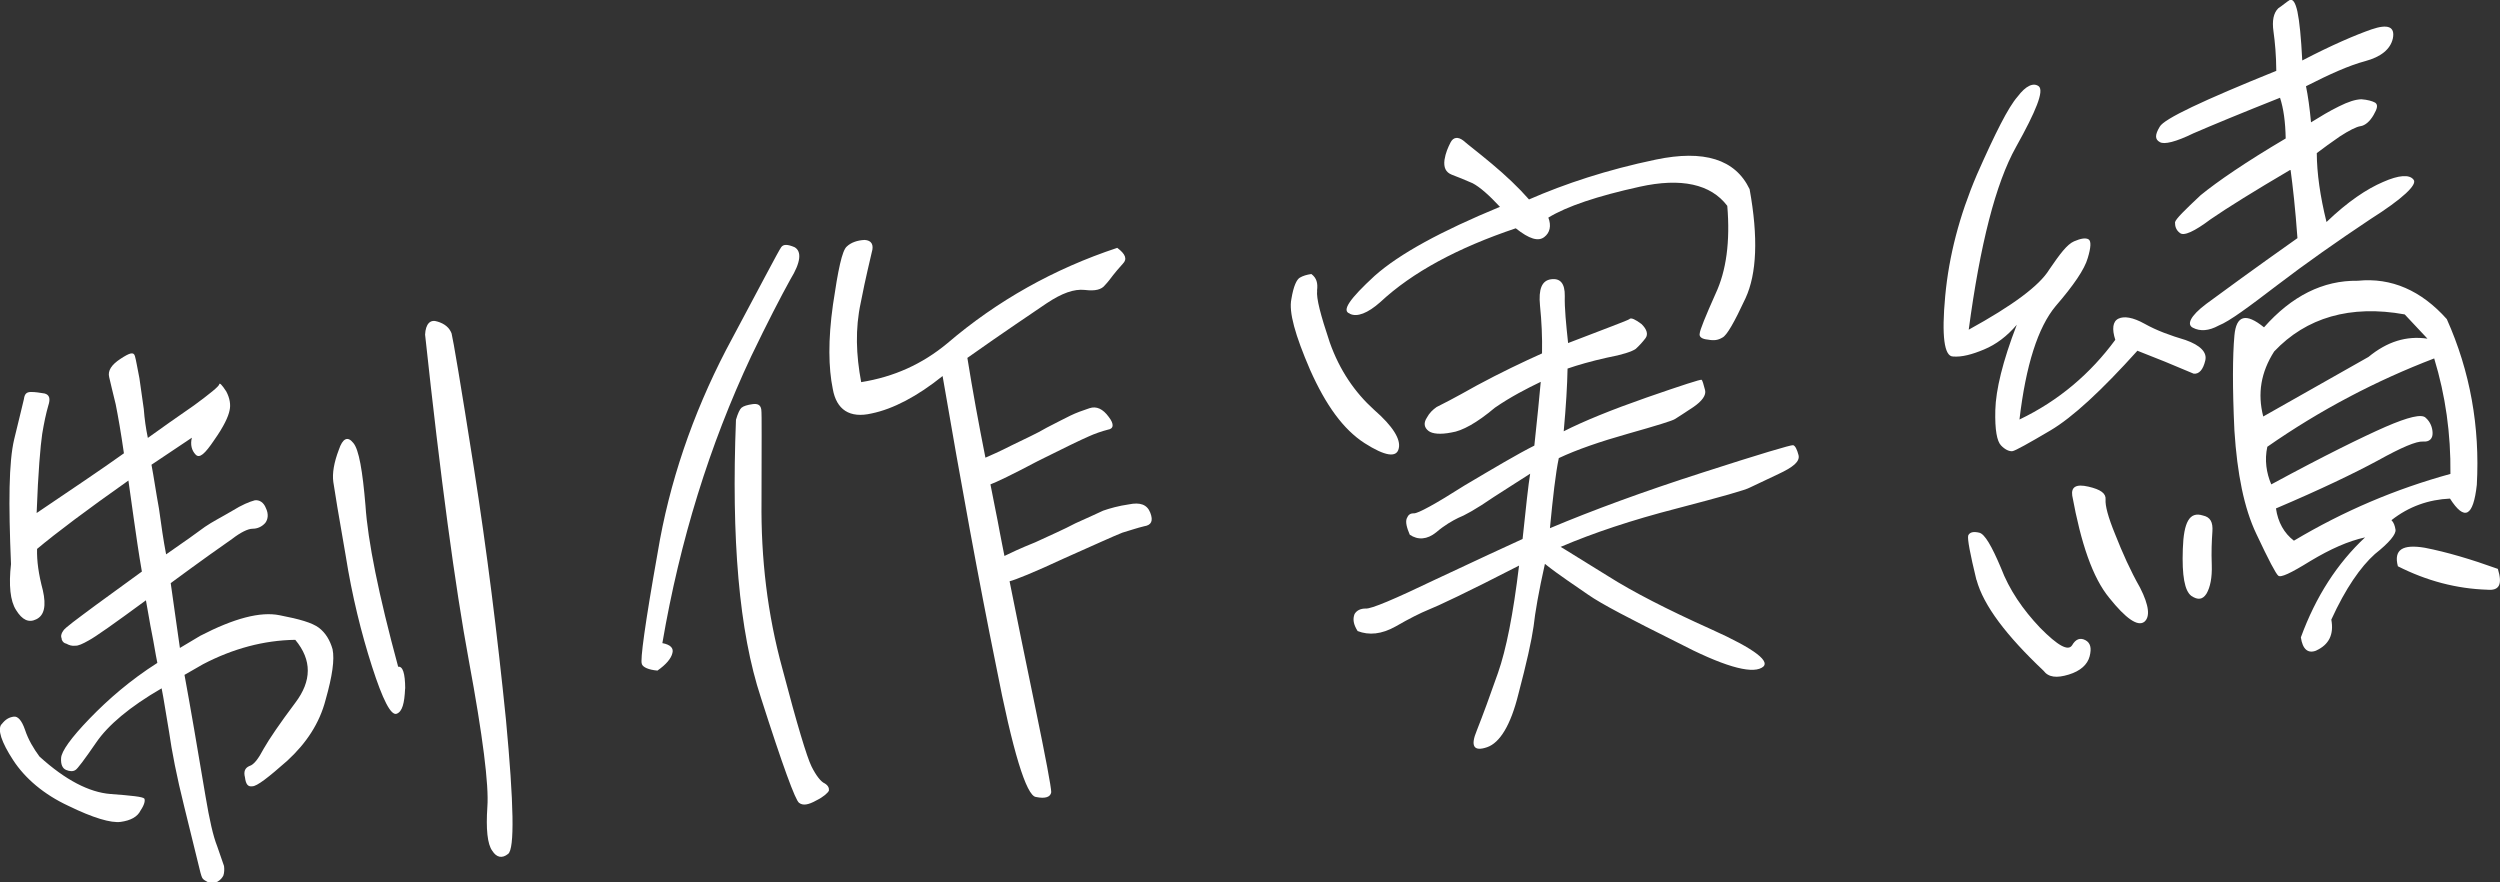 <?xml version="1.0" encoding="UTF-8"?>
<svg id="_レイヤー_2" data-name="レイヤー 2" xmlns="http://www.w3.org/2000/svg" width="234.01" height="82.6" viewBox="0 0 234.01 82.6">
  <rect x="0" y="0" width="234.01" height="82.6" fill="#333333" stroke="none"/>
  <defs>
    <style>
      .cls-1 {
        isolation: isolate;
      }

      .cls-2 {
        fill: #fff;
      }
    </style>
  </defs>
  <g id="_レイヤー_1-2" data-name="レイヤー 1">
    <g id="_制作実績" data-name="制作実績" class="cls-1">
      <g class="cls-1">
        <path class="cls-2" d="M.14,67.81c.37-.49.72-.67,1.15-.73.37-.05.74.33,1.05,1.23.32.96.81,1.76,1.35,2.5,2.44,2.22,4.67,3.35,6.63,3.51,2.02.15,3.04.26,3.19.43.09.18.02.56-.35,1.11-.29.6-.93.94-1.85,1.07-.92.13-2.62-.38-4.91-1.5-2.28-1.06-4.05-2.56-5.17-4.28-1.12-1.72-1.47-2.86-1.1-3.35ZM5.78,59.81c-.1-.24-.07-.49.14-.77.15-.27,1.23-1.05,3.1-2.44,1.82-1.32,3.29-2.4,4.26-3.1-.3-1.71-.54-3.43-.76-4.96-.21-1.47-.38-2.7-.5-3.56-3.87,2.73-6.76,4.9-8.55,6.4-.03,1.13.14,2.36.54,3.87.33,1.46.14,2.36-.62,2.72-.7.35-1.31.06-1.88-.86-.56-.86-.7-2.34-.48-4.31-.24-5.73-.21-9.55.3-11.69.52-2.08.79-3.3.91-3.76.06-.45.22-.66.66-.66.44,0,.82.07,1.27.14.46.12.57.48.35,1.14-.21.72-.4,1.62-.57,2.65-.16,1.09-.38,3.56-.52,7.4,3.26-2.21,6.01-4.04,8.17-5.59-.28-1.96-.54-3.43-.77-4.59-.28-1.09-.46-1.94-.61-2.54-.15-.6.21-1.16,1.07-1.72.86-.56,1.22-.67,1.34-.25.12.42.21,1.03.42,2.07.15,1.04.28,1.96.41,2.89.07.93.19,1.79.38,2.7,1.31-.94,2.73-1.95,4.33-3.05,1.47-1.08,2.32-1.77,2.35-1.96.03-.19.25.03.66.66.34.64.43,1.26.31,1.77-.11.58-.54,1.51-1.43,2.77-.88,1.31-1.38,1.76-1.75,1.37-.37-.39-.51-.93-.35-1.58-.97.64-2.23,1.5-3.78,2.53.23,1.22.43,2.63.7,4.1.22,1.6.42,3.01.67,4.29,1.71-1.18,2.91-2.04,3.64-2.58.68-.47,1.56-.91,2.54-1.49.92-.57,1.63-.86,2.12-.99.43-.06.84.2,1.04.73.26.53.21,1.04-.06,1.39-.32.36-.74.54-1.18.54-.44,0-1.14.35-1.93.96-.91.63-2.79,1.96-5.74,4.13.22,1.53.39,2.76.52,3.68.14.98.24,1.72.34,2.39l1.91-1.14c3.15-1.63,5.62-2.29,7.43-1.92,1.87.36,3.04.7,3.67,1.17.63.48,1.04,1.17,1.28,2.01.2.97-.02,2.51-.65,4.73-.57,2.21-1.81,4.07-3.58,5.7-1.78,1.57-2.85,2.41-3.29,2.4-.43.06-.6-.23-.68-.84-.14-.54,0-.88.42-1.06.42-.12.84-.68,1.34-1.63.5-.88,1.49-2.34,2.96-4.3,1.53-2.03,1.57-3.98-.01-5.88-2.94.04-5.83.82-8.63,2.28l-1.74,1c.26,1.4.55,3.05.9,5.07.35,2.02.71,4.16,1.07,6.3.37,2.2.71,3.72,1.09,4.67.31.89.53,1.55.64,1.85.04.31.03.62-.06.89-.1.2-.26.41-.55.58-.3.1-.54.14-.87.06-.27-.15-.47-.25-.56-.42-.09-.17-.22-.66-.37-1.32-.15-.61-.59-2.42-1.31-5.33-.71-2.84-1.17-5.22-1.42-7-.3-1.71-.5-3.12-.7-4.09-3.01,1.74-5.02,3.46-6.11,5.05-1.14,1.66-1.78,2.5-1.95,2.59-.23.16-.54.14-.88,0-.33-.14-.51-.49-.47-1.12.04-.63.92-1.88,2.67-3.69,1.75-1.81,3.81-3.6,6.34-5.21-.19-.91-.33-1.89-.52-2.81s-.33-1.89-.55-3.05c-2.95,2.17-4.72,3.42-5.36,3.76-.58.33-.99.51-1.25.49-.31.04-.57-.04-.84-.19-.19-.04-.33-.14-.43-.38ZM37.92,64.44c-.06,1.39-.26,2.17-.79,2.37-.54.2-1.31-1.32-2.31-4.43s-1.87-6.62-2.46-10.36c-.66-3.79-1.04-6.05-1.16-6.91-.11-.8.06-1.82.52-3.02.35-1.05.82-1.3,1.35-.63.53.61.87,2.63,1.14,5.85.22,3.35,1.23,8.34,3.06,15.1.43-.06.65.6.66,2.04ZM40.92,30.09c.72.21,1.15.59,1.35,1.12.14.54.85,4.7,2.08,12.54,1.23,7.84,2.21,15.72,3.01,23.62.74,7.91.82,12.09.2,12.56-.56.45-1.08.34-1.48-.29-.46-.62-.6-2.04-.46-4.13.15-2.02-.43-6.64-1.73-13.65-1.29-6.96-2.66-17.16-4.1-30.54.05-1.01.49-1.45,1.14-1.22Z"/>
        <path class="cls-2" d="M60.08,62.14c-.17-.29.29-3.73,1.48-10.41,1.08-6.54,3.26-12.92,6.41-18.99,3.22-6.02,4.9-9.26,5.16-9.61.21-.28.59-.27,1.25.01.68.4.58,1.42-.39,3-.9,1.63-2.13,3.99-3.68,7.22-3.9,8.31-6.66,17.21-8.31,26.84.77.14,1.07.48.94.93-.12.52-.6,1.08-1.4,1.64-.82-.07-1.36-.31-1.46-.61ZM69.42,38.16c.17-.15.53-.26,1.02-.33.49-.07.76.08.82.51.06.43.02,3.25.02,8.58-.06,5.33.55,10.57,1.96,15.69,1.36,5.19,2.29,8.26,2.72,9.13s.89,1.44,1.22,1.58c.34.2.44.44.41.69-.1.2-.48.57-1.19.92-.75.42-1.25.49-1.6.22-.34-.2-1.56-3.54-3.57-9.83-2.06-6.22-2.78-14.88-2.34-26.03.17-.59.36-.99.53-1.14ZM105.09,24.7c-.38.43-.7.79-.91,1.07-.21.28-.47.63-.75.92-.32.42-.92.57-1.88.45-1.02-.11-2.15.3-3.58,1.25-1.37.94-3.89,2.61-7.42,5.11.49,3.06,1.06,6.17,1.69,9.34.41-.18,1.3-.56,2.47-1.16,1.23-.61,2.29-1.07,3.27-1.65.99-.52,1.69-.86,2.22-1.13.53-.26,1.12-.47,1.78-.69.66-.22,1.26.07,1.8.81.53.68.47,1.12-.08,1.2-.54.14-1.2.36-1.79.63-.65.28-2.29,1.07-4.75,2.3-2.39,1.27-3.91,1.99-4.45,2.19.27,1.46.62,3.04.88,4.51.17.79.28,1.53.43,2.19.53-.26,1.47-.71,2.89-1.28,1.35-.63,2.65-1.19,3.76-1.78,1.18-.54,2.06-.92,2.59-1.18.6-.21,1.44-.45,2.42-.59,1.04-.21,1.69.01,1.99.78.3.77.1,1.17-.57,1.27-.67.16-1.26.37-2.04.6-.77.3-2.54,1.11-5.42,2.39-2.88,1.34-4.6,2.03-5.14,2.16.63,3.17,1.45,7.18,2.42,11.87.98,4.74,1.47,7.37,1.48,7.87-.06.45-.54.64-1.44.45-.89-.12-2.17-4.26-3.73-12.31-1.62-7.97-3.28-17.07-5-27.09-2.36,1.9-4.64,3.09-6.64,3.5-2.06.48-3.3-.35-3.64-2.3-.4-1.95-.45-4.57.02-7.89.48-3.26.85-5.07,1.3-5.44.39-.37.98-.58,1.67-.61.63.04.88.44.66,1.16-.15.71-.56,2.27-1.03,4.71-.53,2.45-.44,4.88.04,7.44,3.06-.49,5.71-1.68,8.07-3.64,4.64-3.97,9.98-6.97,15.9-8.93.77.58.96,1.05.52,1.49Z"/>
        <path class="cls-2" d="M123.29,27.21c-.09.7.32,2.27,1.18,4.84.93,2.62,2.35,4.68,4.14,6.3,1.79,1.56,2.52,2.78,2.32,3.62-.19.9-1.27.74-3.2-.49-2-1.29-3.63-3.56-5.1-6.86-1.4-3.25-2.01-5.41-1.75-6.64.2-1.22.5-1.82.79-1.99.29-.17.65-.28,1.08-.34.49.37.62.85.53,1.55ZM126.34,29.35c-.79-.26,0-1.38,2.32-3.52,2.34-2.08,6.23-4.19,11.74-6.47-1.03-1.11-1.89-1.86-2.56-2.21-.74-.33-1.33-.56-1.93-.79-.6-.23-.79-.7-.7-1.4.1-.64.33-1.17.58-1.65.25-.47.68-.53,1.17-.16.43.38,1.34,1.06,2.69,2.19,1.28,1.07,2.5,2.22,3.47,3.33,3.36-1.47,7.31-2.78,11.87-3.73,4.5-.94,7.44-.04,8.78,2.77.82,4.52.67,7.92-.38,10.2-1.06,2.28-1.76,3.5-2.17,3.69-.4.24-.77.3-1.35.19-.57-.05-.85-.26-.77-.58.02-.32.53-1.58,1.48-3.71,1.01-2.15,1.38-4.89,1.1-8.23-1.54-2.04-4.32-2.65-8.2-1.79-3.95.87-6.82,1.83-8.55,2.89.3.77.14,1.42-.37,1.81-.56.45-1.41.2-2.68-.81-5.44,1.83-9.69,4.12-12.68,6.91-1.17,1.04-2.18,1.43-2.85,1.09ZM152.52,29.86c.17-.15.57.05,1.13.47.51.49.64.97.38,1.32-.26.35-.59.71-.92,1.01-.34.24-1.24.55-2.7.82-1.52.34-2.72.69-3.68,1.02-.03,1.57-.14,3.46-.36,5.87,1.87-.95,4.47-2.01,7.76-3.16,3.34-1.16,5.08-1.72,5.15-1.66.07.05.18.41.32.96.13.48-.29,1.04-1.09,1.59-.86.56-1.43.95-1.72,1.12-.23.16-1.73.62-4.38,1.37-2.65.75-4.8,1.49-6.5,2.29-.3,1.42-.55,3.65-.83,6.56,4.02-1.69,8.72-3.42,14.23-5.19,5.51-1.78,8.33-2.61,8.53-2.58.19.04.37.39.51.93.15.61-.53,1.14-1.88,1.77-1.35.63-2.23,1.06-2.64,1.25-.4.24-2.69.88-6.86,1.97-4.23,1.09-7.82,2.29-10.89,3.6.61.35,2.06,1.28,4.46,2.75,2.27,1.44,5.51,3.11,9.65,4.97s5.69,3.08,4.7,3.6c-1.04.58-3.66-.17-7.91-2.39-4.31-2.15-7.08-3.58-8.33-4.46s-2.63-1.76-4.04-2.88c-.58,2.58-.92,4.57-1.06,5.85-.19,1.34-.65,3.41-1.42,6.33-.72,2.92-1.74,4.57-2.93,4.98-1.25.43-1.58-.09-.97-1.55.6-1.52,1.23-3.24,1.99-5.41.76-2.17,1.42-5.46,1.97-10.04-4.85,2.5-7.72,3.84-8.5,4.14-.71.29-1.76.81-3.04,1.55-1.33.75-2.51.85-3.57.44-.4-.63-.47-1.12-.29-1.59.2-.34.55-.52,1.05-.52.51.05,2.69-.88,6.57-2.74,3.82-1.79,6.52-3.05,8.11-3.77.32-3.05.54-5.08.71-6.11-.52.32-1.61,1.04-3.39,2.17-1.71,1.18-2.82,1.77-3.35,1.97-.53.26-1.28.68-2.06,1.35-.84.68-1.71.74-2.47.22-.28-.65-.42-1.19-.28-1.53.14-.33.31-.48.68-.47.38,0,1.95-.84,4.71-2.6,2.77-1.64,4.97-2.95,6.55-3.74.27-2.54.48-4.58.6-5.97-1.29.62-2.81,1.4-4.29,2.42-1.68,1.42-3.07,2.18-4.06,2.32-1.04.21-1.8.13-2.15-.14-.42-.32-.48-.75-.17-1.23.25-.47.58-.77.92-1.01.35-.17,1.58-.79,3.78-2.03,2.21-1.19,4.27-2.17,6.09-2.99.03-1.57-.04-3-.19-4.48-.15-1.54.17-2.34,1.03-2.46.86-.12,1.31.38,1.29,1.57-.03,1.13.12,2.61.31,4.4,3.56-1.38,5.53-2.09,5.76-2.25Z"/>
        <path class="cls-2" d="M200.08,32.82c-3.36,3.73-6.07,6.24-8.15,7.47s-3.3,1.9-3.55,1.94c-.31.04-.71-.15-1.08-.54-.37-.39-.58-1.42-.53-3.31.05-1.88.68-4.54,2.01-7.98-.91,1.07-1.93,1.84-3.06,2.31-1.12.47-2.09.73-2.91.66-.82-.01-1.08-1.91-.73-5.66s1.32-7.51,2.97-11.37c1.71-3.87,2.93-6.3,3.8-7.29.79-1.05,1.5-1.34,1.99-.97.5.43-.24,2.29-2.14,5.69-1.9,3.4-3.35,9.11-4.42,17.09,4.13-2.27,6.62-4.12,7.54-5.63.99-1.45,1.67-2.36,2.32-2.64.65-.28,1.08-.34,1.35-.19.27.15.23.78-.07,1.76-.29,1.04-1.33,2.56-3,4.49-1.66,1.99-2.79,5.53-3.39,10.62,3.7-1.77,6.66-4.32,8.97-7.46-.33-1.02-.24-1.72.29-1.98.53-.26,1.36-.13,2.44.47,1.16.65,2.41,1.1,3.85,1.53,1.38.49,2.04,1.15,1.84,1.93-.2.84-.57,1.27-1.08,1.22-1.87-.8-3.59-1.5-5.25-2.14ZM185,54.28c-.6-2.48-.85-3.82-.77-4.15.14-.33.51-.39,1.03-.27.52.11,1.18,1.27,2.03,3.28.79,2.08,2.05,3.91,3.67,5.62,1.68,1.7,2.62,2.2,2.99,1.65.35-.61.77-.74,1.25-.49.47.25.6.73.4,1.51-.2.78-.87,1.38-1.95,1.71-1.14.35-1.9.27-2.37-.36-3.46-3.27-5.62-6.1-6.27-8.51ZM195.48,45.55c1.17.27,1.66.64,1.61,1.21-.04.57.22,1.6.9,3.26.68,1.72,1.41,3.37,2.33,4.99.86,1.69.95,2.75.39,3.2-.62.46-1.73-.32-3.26-2.23-1.58-1.91-2.66-5.13-3.48-9.59-.11-.8.34-1.11,1.51-.84ZM214.36,15.91c-3.35,1.97-5.83,3.51-7.43,4.61-1.53,1.15-2.53,1.61-2.89,1.28-.35-.26-.46-.62-.45-1,.08-.32.91-1.13,2.4-2.53,1.57-1.28,4.2-3.09,7.96-5.31-.03-1.56-.2-2.79-.53-3.81-3.68,1.46-6.4,2.59-8.11,3.33-1.64.8-2.73,1.07-3.14.82-.47-.25-.47-.68-.01-1.44.4-.74,4.04-2.45,10.91-5.23-.01-1.44-.12-2.67-.26-3.66-.15-1.04,0-1.75.44-2.19.46-.31.79-.61,1.08-.78.3-.11.53.24.72,1.09.19.91.34,2.39.45,4.57,2.8-1.46,4.99-2.39,6.48-2.91,1.55-.53,2.22-.25,2,.85-.23,1.03-1.14,1.73-2.58,2.12-1.51.4-3.33,1.22-5.55,2.35.19.91.35,2.08.47,3.38.92-.57,1.73-1.06,2.61-1.49.88-.44,1.54-.65,2.1-.67.57.04,1.03.17,1.3.32.28.21.2.54-.15,1.15-.35.61-.8.99-1.23,1.05-.37.05-1.07.4-1.93.96-.8.55-1.54,1.09-2.16,1.56.01,1.88.31,4.02.91,6.45,1.99-1.91,3.76-3.09,5.3-3.75,1.47-.65,2.47-.72,2.85-.21.38.45-1,1.77-4.05,3.7-3.09,2.06-6,4.1-8.71,6.17-2.71,2.07-4.47,3.38-5.48,3.78-.93.51-1.74.56-2.41.21-.6-.29-.28-1.09,1.25-2.24,1.47-1.08,4.31-3.17,8.53-6.15-.2-2.79-.44-4.88-.64-6.36ZM207.09,49.74c-.06.89-.11,1.89-.06,3.14.04,1.18-.14,2.09-.5,2.7-.36.55-.79.61-1.41.2-.63-.47-.89-1.88-.8-4.39.08-2.52.63-3.53,1.87-3.14.71.15.96.62.9,1.5ZM216.8,60.9c-.77.3-1.27-.13-1.43-1.24,1.4-3.83,3.41-6.93,6.01-9.36-1.58.35-3.23,1.08-5.13,2.22-1.84,1.14-2.78,1.58-3,1.36-.21-.16-.89-1.44-2.05-3.91-1.15-2.41-1.79-5.63-2.05-9.67-.19-4.04-.17-6.99,0-8.89.17-1.9,1.07-2.15,2.77-.77,2.59-2.93,5.52-4.41,8.78-4.36,3.15-.32,5.95.92,8.33,3.59,2.19,4.89,3.11,10.08,2.81,15.51-.33,2.99-1.15,3.42-2.51,1.29-1.99.09-3.84.73-5.48,2.02.22.22.32.52.38.89.06.43-.58,1.21-1.93,2.28-1.33,1.19-2.74,3.2-4.08,6.14.26,1.4-.23,2.35-1.41,2.89ZM211.84,38.99l9.86-5.58c1.74-1.43,3.54-2,5.52-1.71l-2.13-2.27c-5.08-.92-9.22.29-12.22,3.47-1.23,1.93-1.58,3.92-1.02,6.09ZM229.37,44.35c.04-3.76-.46-7.32-1.52-10.8-5.41,2.07-10.66,4.81-15.62,8.27-.27,1.23-.09,2.45.37,3.52,5-2.71,8.58-4.46,10.7-5.39,2.12-.92,3.4-1.23,3.76-.84.43.38.63.91.64,1.41.02.56-.32.86-.89.81-.63-.04-1.99.53-4.26,1.79-2.21,1.19-5.32,2.69-9.51,4.47.18,1.29.77,2.33,1.68,3.02,4.68-2.79,9.52-4.84,14.65-6.25ZM224.45,53c-.41-1.57.46-2.07,2.51-1.73,2.06.4,4.35,1.08,6.85,1.98.46,1.5.1,2.05-.98,1.95-2.89-.09-5.69-.83-8.39-2.2Z"/>
      </g>
    </g>
  </g>
</svg>